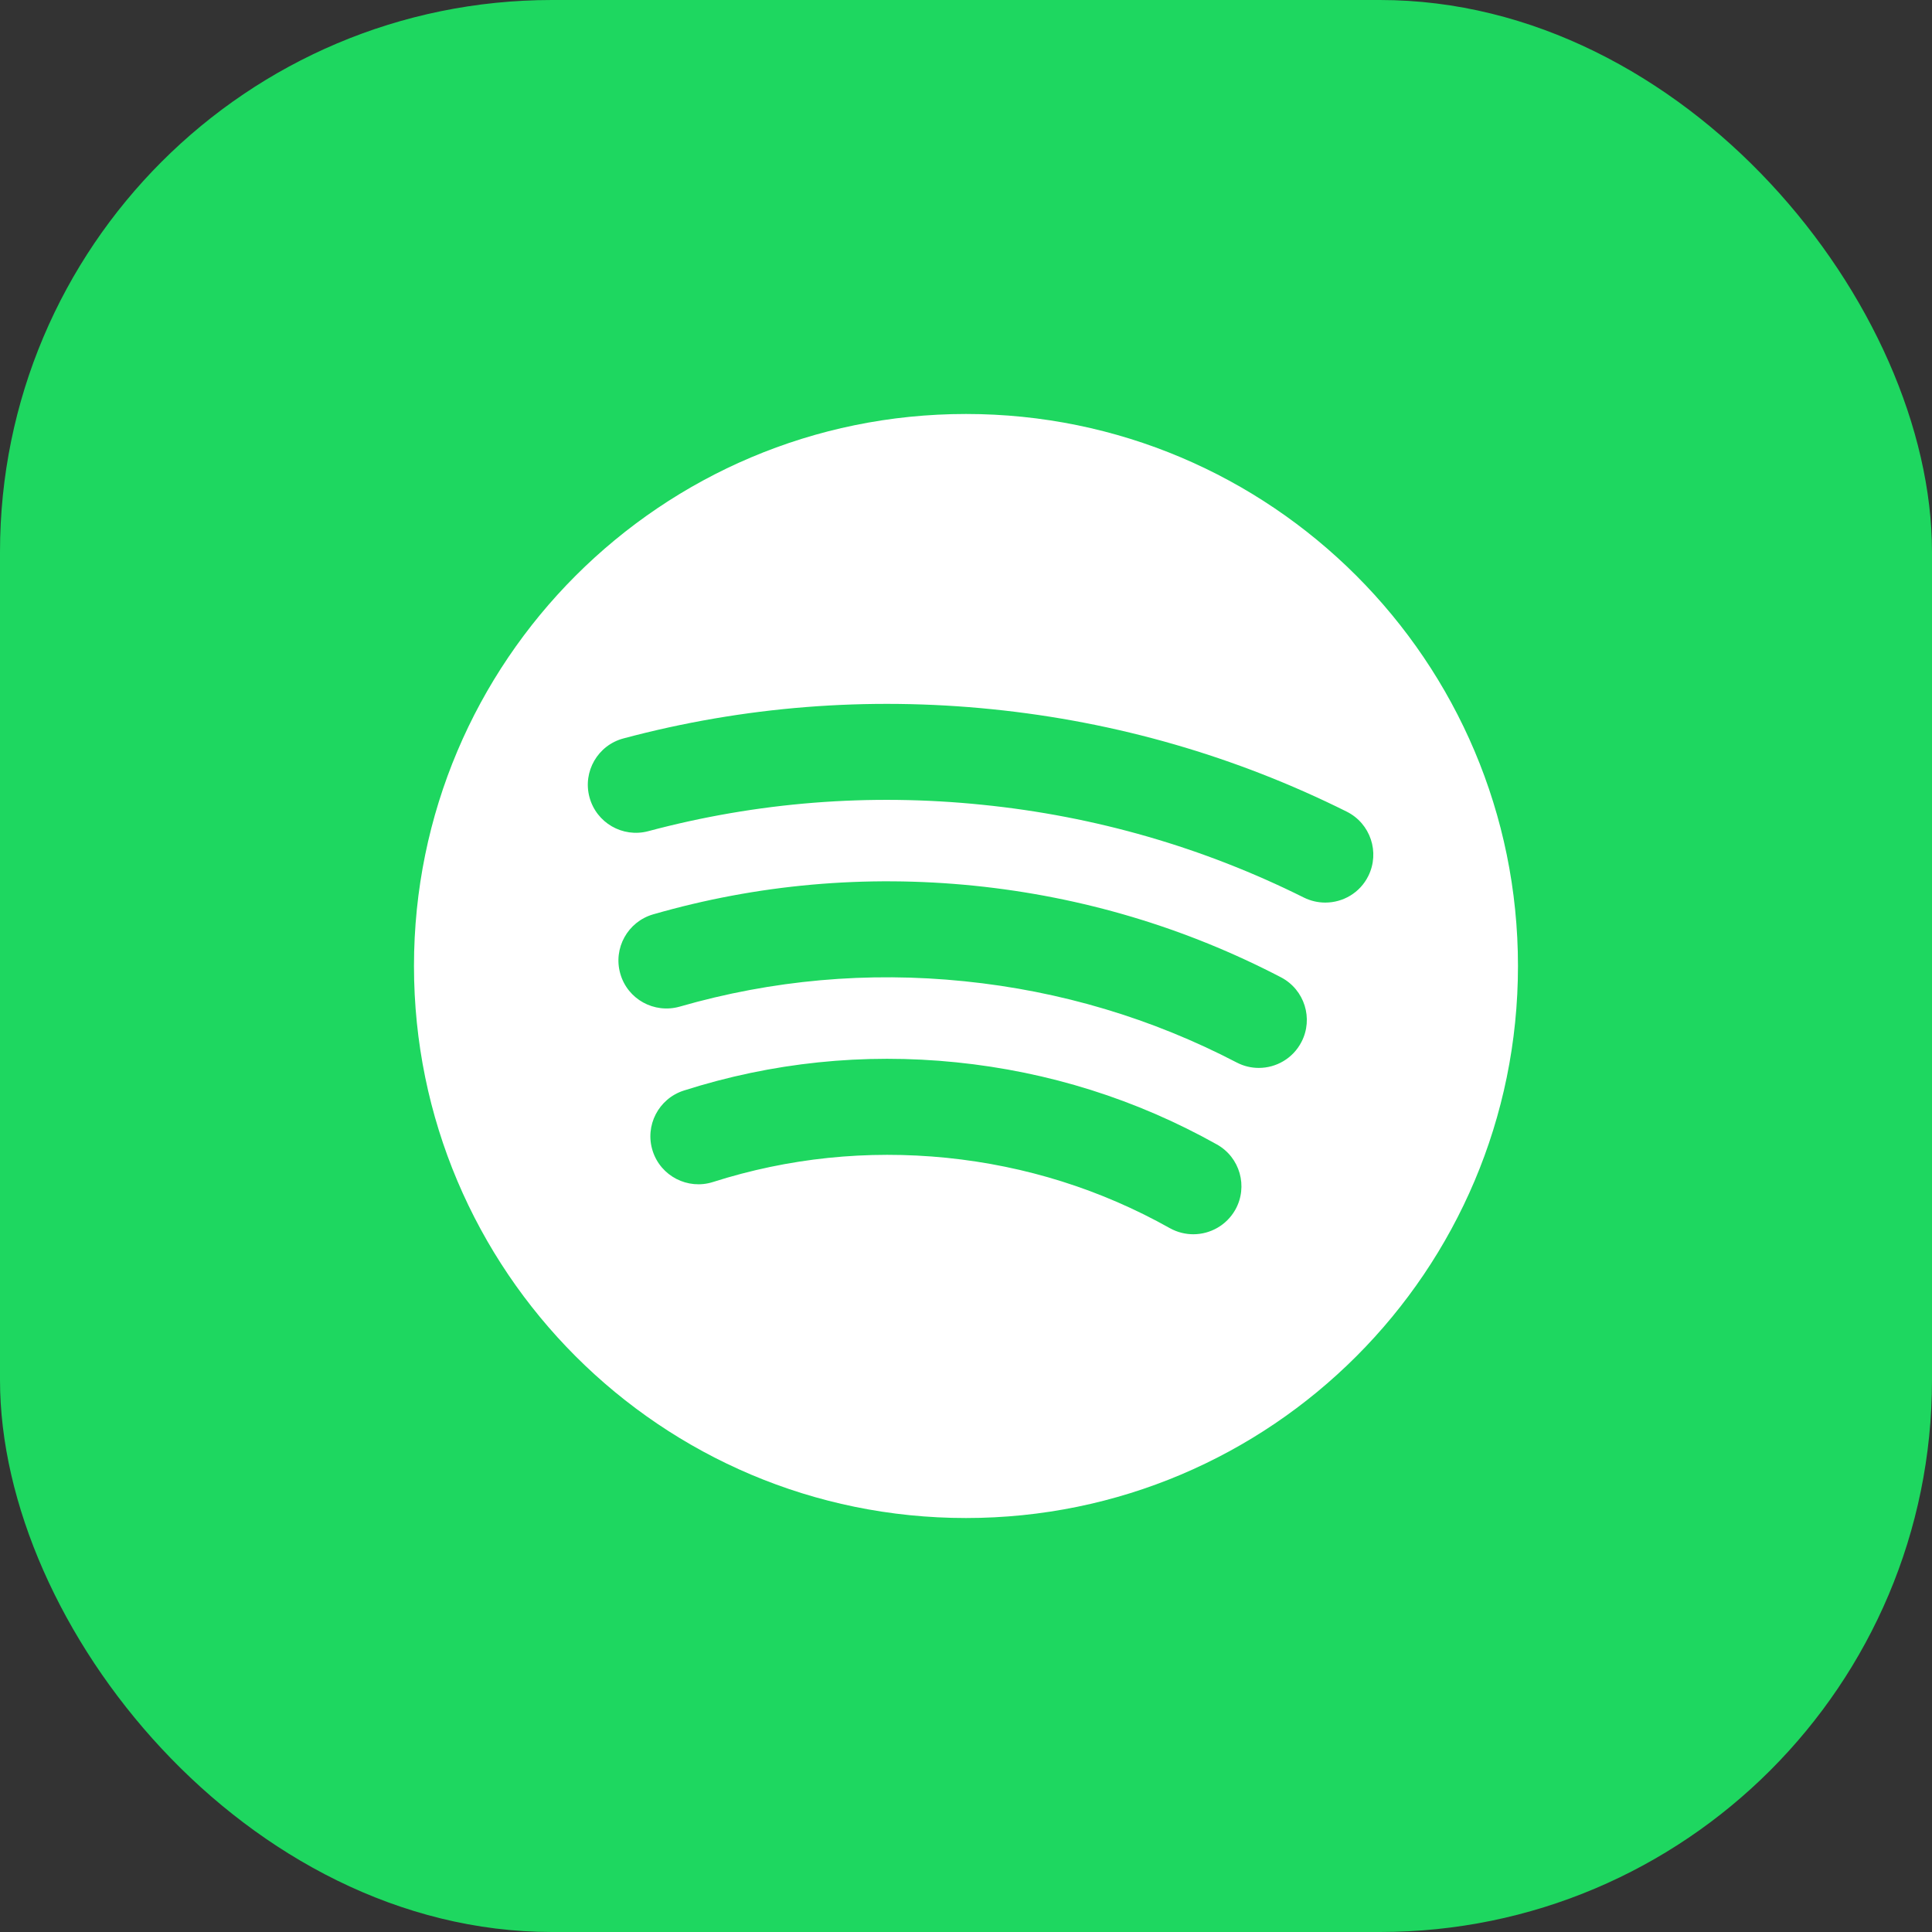 <svg width="40" height="40" viewBox="0 0 40 40" fill="none" xmlns="http://www.w3.org/2000/svg">
<rect x="0" y="0" width="40" height="40" fill="#333333" stroke="none"/>
<rect width="40" height="40" rx="11.429" fill="#1ED760"/>
<g clip-path="url(#clip0_5444_3410)">
<path d="M20 8.571C13.688 8.571 8.571 13.688 8.571 20C8.571 26.312 13.688 31.429 20 31.429C26.312 31.429 31.428 26.312 31.428 20C31.428 13.688 26.312 8.571 20 8.571ZM25.576 25.046C25.392 25.371 25.054 25.554 24.706 25.554C24.544 25.554 24.376 25.514 24.221 25.428C22.795 24.628 21.24 24.138 19.596 23.971C17.95 23.806 16.324 23.974 14.762 24.472C14.241 24.639 13.68 24.351 13.513 23.829C13.345 23.306 13.634 22.747 14.157 22.579C15.979 21.997 17.879 21.799 19.797 21.994C21.712 22.189 23.527 22.761 25.193 23.694C25.673 23.961 25.844 24.567 25.576 25.046ZM26.944 21.575C26.767 21.915 26.421 22.11 26.062 22.11C25.906 22.11 25.75 22.074 25.603 21.997C23.849 21.084 21.955 20.518 19.969 20.316C17.967 20.111 15.984 20.29 14.073 20.841C13.544 20.991 12.994 20.689 12.843 20.161C12.691 19.634 12.995 19.084 13.522 18.931C15.68 18.309 17.917 18.11 20.17 18.338C22.407 18.566 24.544 19.204 26.523 20.235C27.008 20.489 27.198 21.088 26.944 21.575ZM27.439 18.687C27.29 18.687 27.139 18.654 26.995 18.583C24.914 17.545 22.675 16.898 20.339 16.662C18 16.422 15.673 16.607 13.42 17.209C12.89 17.349 12.346 17.035 12.204 16.504C12.062 15.974 12.377 15.429 12.909 15.288C15.394 14.624 17.963 14.422 20.542 14.684C23.117 14.945 25.586 15.659 27.882 16.804C28.374 17.049 28.573 17.646 28.329 18.137C28.156 18.486 27.804 18.687 27.439 18.687Z" fill="white"/>
</g>
<defs>
<clipPath id="clip0_5444_3410">
<rect width="22.857" height="22.857" fill="white" transform="translate(8.571 8.571)"/>
</clipPath>
</defs>
</svg>
